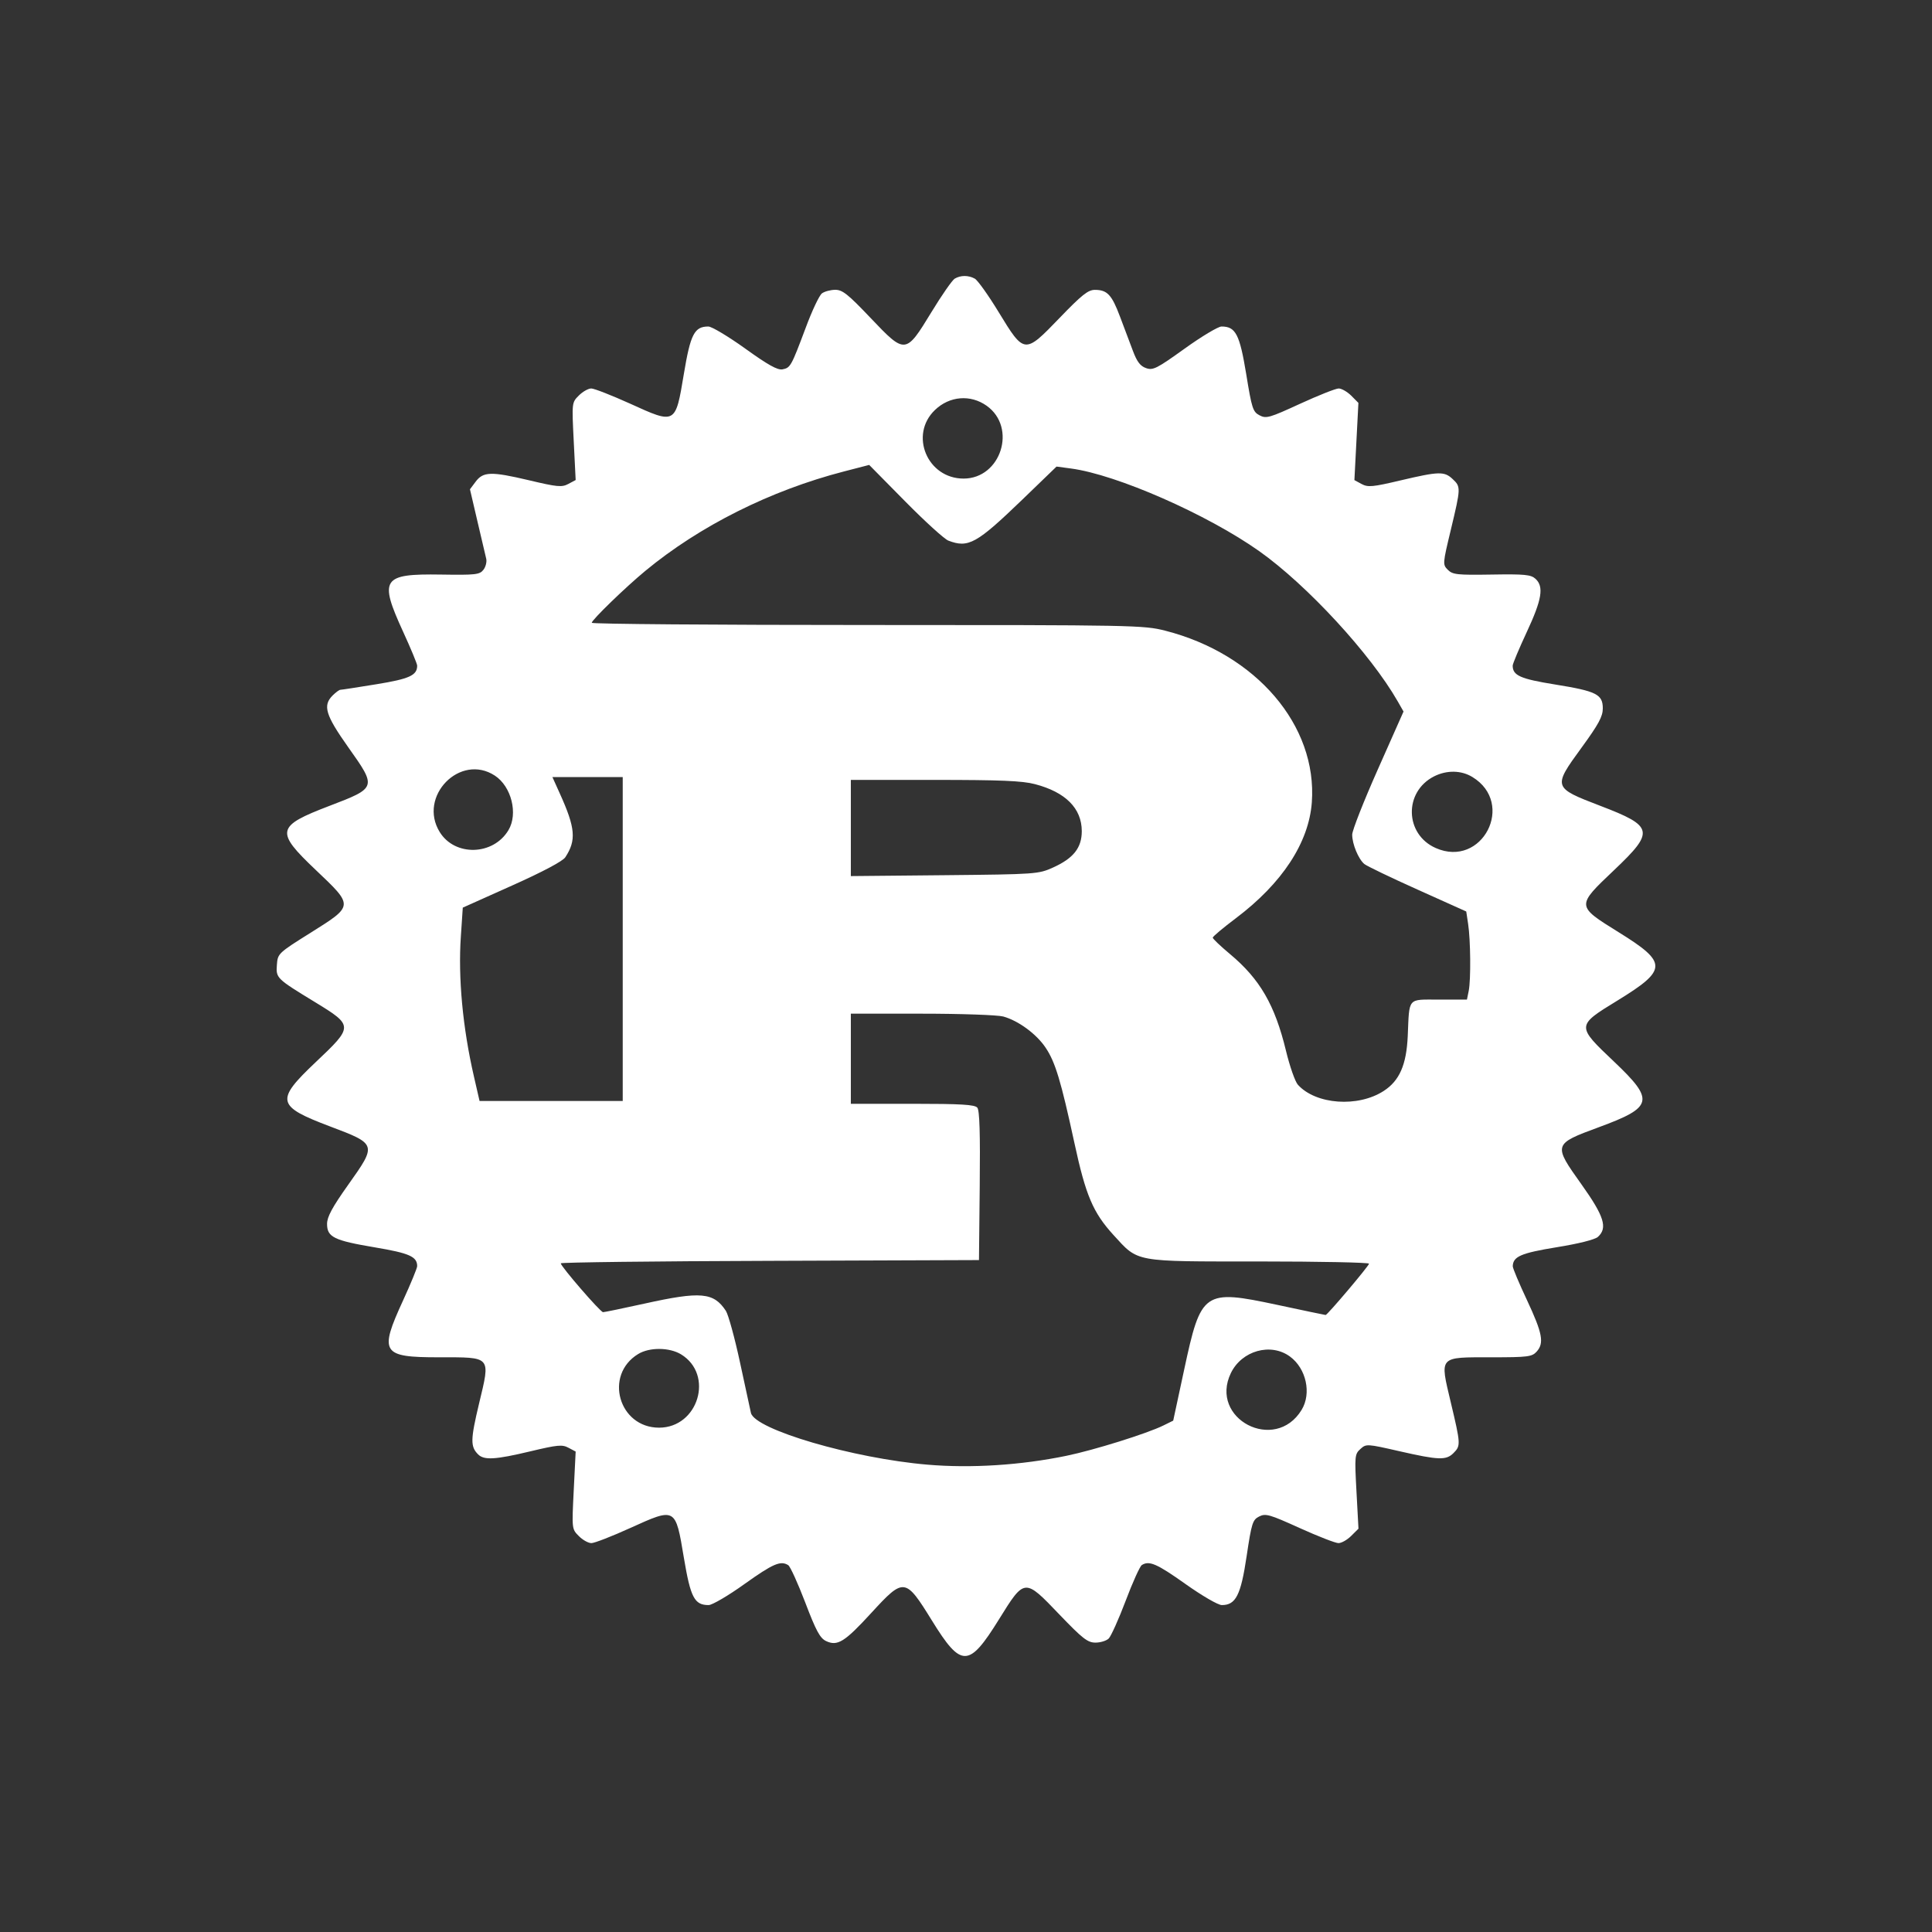 <svg width="28" height="28" viewBox="0 0 28 28" fill="none" xmlns="http://www.w3.org/2000/svg">
<rect x="0" y="0" width="28" height="28" fill="#333333" stroke="none"/>
<path d="M13.837 4.038C13.801 4.059 13.649 4.277 13.5 4.522C13.125 5.137 13.121 5.138 12.617 4.608C12.289 4.263 12.21 4.2 12.105 4.2C12.036 4.201 11.949 4.224 11.912 4.252C11.874 4.28 11.768 4.504 11.677 4.75C11.466 5.312 11.456 5.33 11.34 5.353C11.268 5.366 11.13 5.289 10.799 5.051C10.554 4.875 10.314 4.732 10.266 4.732C10.064 4.732 10.007 4.842 9.911 5.419C9.789 6.153 9.793 6.151 9.132 5.85C8.864 5.729 8.611 5.63 8.569 5.63C8.526 5.63 8.445 5.676 8.389 5.732C8.287 5.834 8.287 5.834 8.315 6.395L8.343 6.957L8.236 7.014C8.142 7.064 8.077 7.058 7.661 6.959C7.117 6.831 7.002 6.834 6.892 6.983L6.811 7.091L6.919 7.554C6.979 7.809 7.036 8.054 7.047 8.099C7.057 8.144 7.039 8.216 7.006 8.258C6.952 8.328 6.894 8.335 6.391 8.327C5.539 8.314 5.49 8.387 5.842 9.155C5.954 9.399 6.046 9.621 6.046 9.647C6.046 9.788 5.934 9.839 5.453 9.917C5.184 9.961 4.95 9.997 4.933 9.997C4.917 9.997 4.866 10.034 4.821 10.079C4.675 10.225 4.716 10.362 5.048 10.831C5.462 11.414 5.461 11.417 4.778 11.678C4.001 11.975 3.986 12.048 4.577 12.609C5.128 13.132 5.129 13.124 4.505 13.516C4.032 13.812 4.025 13.82 4.013 13.981C3.999 14.176 4.002 14.18 4.566 14.524C5.124 14.865 5.124 14.875 4.576 15.393C3.988 15.95 4.006 16.031 4.783 16.325C5.462 16.581 5.463 16.584 5.049 17.167C4.814 17.498 4.74 17.636 4.74 17.738C4.74 17.929 4.839 17.978 5.434 18.078C5.934 18.162 6.046 18.212 6.046 18.35C6.046 18.378 5.954 18.602 5.842 18.846C5.492 19.607 5.532 19.671 6.359 19.671C7.129 19.671 7.109 19.647 6.943 20.341C6.818 20.865 6.816 20.965 6.929 21.078C7.016 21.165 7.179 21.155 7.69 21.033C8.08 20.94 8.149 20.933 8.239 20.982L8.343 21.037L8.315 21.599C8.287 22.16 8.287 22.16 8.389 22.262C8.445 22.319 8.527 22.364 8.571 22.364C8.615 22.364 8.868 22.266 9.134 22.145C9.794 21.846 9.789 21.843 9.911 22.575C10.008 23.154 10.064 23.262 10.27 23.262C10.321 23.262 10.556 23.125 10.791 22.956C11.206 22.66 11.314 22.614 11.424 22.684C11.453 22.702 11.563 22.945 11.67 23.224C11.826 23.634 11.884 23.741 11.971 23.783C12.137 23.862 12.24 23.799 12.63 23.373C13.101 22.86 13.121 22.863 13.506 23.486C13.931 24.174 14.041 24.173 14.476 23.472C14.851 22.868 14.847 22.869 15.354 23.399C15.691 23.75 15.763 23.806 15.877 23.806C15.949 23.806 16.036 23.779 16.069 23.746C16.102 23.712 16.213 23.467 16.314 23.2C16.415 22.932 16.52 22.7 16.548 22.682C16.655 22.614 16.766 22.662 17.18 22.956C17.424 23.129 17.653 23.262 17.708 23.262C17.91 23.262 17.983 23.119 18.067 22.554C18.139 22.072 18.154 22.026 18.249 21.978C18.342 21.931 18.398 21.947 18.835 22.145C19.1 22.265 19.354 22.364 19.398 22.364C19.442 22.364 19.525 22.317 19.583 22.259L19.688 22.155L19.659 21.616C19.631 21.102 19.634 21.074 19.716 21C19.8 20.924 19.809 20.924 20.281 21.032C20.852 21.162 20.959 21.166 21.066 21.058C21.171 20.953 21.17 20.93 21.026 20.325C20.865 19.646 20.844 19.671 21.617 19.671C22.144 19.671 22.203 19.663 22.27 19.589C22.382 19.465 22.355 19.323 22.13 18.842C22.016 18.6 21.924 18.38 21.924 18.352C21.928 18.21 22.041 18.161 22.56 18.076C22.877 18.025 23.115 17.965 23.158 17.926C23.302 17.796 23.249 17.627 22.92 17.165C22.507 16.586 22.509 16.581 23.17 16.337C23.961 16.046 23.984 15.948 23.392 15.386C22.843 14.865 22.843 14.867 23.444 14.499C24.17 14.053 24.171 13.952 23.456 13.509C22.842 13.127 22.842 13.133 23.393 12.61C23.984 12.049 23.968 11.975 23.191 11.678C22.505 11.415 22.503 11.409 22.92 10.837C23.168 10.497 23.229 10.384 23.229 10.267C23.229 10.063 23.138 10.017 22.536 9.92C22.034 9.839 21.923 9.79 21.923 9.647C21.923 9.619 22.015 9.401 22.127 9.16C22.347 8.689 22.378 8.501 22.253 8.388C22.187 8.328 22.097 8.319 21.618 8.327C21.117 8.335 21.053 8.328 20.983 8.258C20.907 8.182 20.908 8.171 21.027 7.676C21.172 7.07 21.173 7.055 21.053 6.943C20.932 6.829 20.856 6.831 20.299 6.962C19.893 7.058 19.826 7.064 19.734 7.015L19.629 6.958L19.658 6.399L19.687 5.839L19.583 5.734C19.525 5.677 19.443 5.63 19.401 5.63C19.359 5.63 19.107 5.73 18.841 5.852C18.398 6.056 18.35 6.07 18.254 6.019C18.158 5.969 18.142 5.92 18.061 5.421C17.966 4.844 17.908 4.732 17.703 4.732C17.655 4.732 17.414 4.876 17.168 5.053C16.764 5.343 16.71 5.37 16.61 5.335C16.526 5.306 16.478 5.243 16.419 5.085C16.375 4.969 16.291 4.746 16.232 4.589C16.113 4.272 16.047 4.201 15.868 4.201C15.769 4.201 15.679 4.273 15.356 4.608C14.848 5.135 14.846 5.135 14.473 4.523C14.324 4.278 14.168 4.06 14.127 4.038C14.033 3.987 13.923 3.988 13.837 4.038ZM14.3 5.881C14.742 6.196 14.507 6.936 13.965 6.936C13.439 6.936 13.174 6.302 13.55 5.942C13.761 5.739 14.065 5.714 14.3 5.881ZM13.744 7.835C14.034 7.946 14.153 7.88 14.815 7.242L15.312 6.762L15.522 6.79C16.183 6.878 17.495 7.454 18.25 7.988C18.943 8.479 19.864 9.478 20.257 10.165L20.341 10.312L19.969 11.15C19.764 11.611 19.597 12.036 19.597 12.096C19.597 12.233 19.687 12.45 19.773 12.522C19.81 12.552 20.157 12.719 20.545 12.893L21.25 13.21L21.277 13.389C21.313 13.623 21.318 14.196 21.286 14.359L21.26 14.487H20.858C20.391 14.487 20.427 14.445 20.402 15.017C20.383 15.432 20.283 15.662 20.055 15.81C19.683 16.053 19.07 16.009 18.81 15.721C18.77 15.677 18.692 15.455 18.637 15.227C18.476 14.563 18.26 14.19 17.826 13.827C17.688 13.712 17.576 13.605 17.576 13.589C17.576 13.573 17.727 13.446 17.912 13.307C18.583 12.801 18.969 12.212 19.012 11.628C19.093 10.515 18.206 9.477 16.886 9.14C16.573 9.061 16.44 9.058 12.57 9.058C10.373 9.058 8.576 9.044 8.576 9.026C8.576 8.985 9.064 8.512 9.352 8.274C10.142 7.621 11.167 7.108 12.23 6.833L12.597 6.738L13.119 7.267C13.406 7.558 13.688 7.814 13.744 7.835ZM7.172 11.241C7.412 11.398 7.511 11.794 7.369 12.031C7.149 12.4 6.593 12.415 6.373 12.059C6.053 11.542 6.669 10.911 7.172 11.241ZM21.339 11.261C21.968 11.644 21.481 12.588 20.807 12.29C20.358 12.091 20.343 11.476 20.783 11.252C20.967 11.159 21.177 11.162 21.339 11.261ZM9.025 13.609V15.956H6.95L6.868 15.599C6.706 14.896 6.638 14.168 6.679 13.573L6.707 13.154L7.421 12.834C7.868 12.634 8.156 12.481 8.193 12.424C8.355 12.177 8.34 12 8.112 11.497L8.006 11.262H9.025V13.609M14.998 11.364C15.443 11.48 15.677 11.715 15.678 12.045C15.678 12.287 15.558 12.439 15.261 12.573C15.05 12.668 15.017 12.671 13.688 12.684L12.331 12.697V11.303H13.547C14.497 11.303 14.815 11.316 14.998 11.364ZM14.54 14.732C14.76 14.793 15.021 14.985 15.154 15.184C15.294 15.392 15.376 15.664 15.571 16.564C15.735 17.325 15.841 17.573 16.136 17.897C16.503 18.298 16.418 18.282 18.248 18.282C19.125 18.282 19.841 18.297 19.841 18.314C19.841 18.345 19.238 19.058 19.212 19.058C19.204 19.058 18.889 18.992 18.511 18.911C17.444 18.684 17.406 18.71 17.161 19.854L17.003 20.589L16.861 20.659C16.624 20.776 15.853 21.017 15.453 21.099C14.793 21.235 14.074 21.281 13.442 21.227C12.365 21.136 10.939 20.718 10.883 20.477C10.871 20.426 10.8 20.096 10.724 19.742C10.648 19.389 10.556 19.054 10.52 18.998C10.343 18.729 10.157 18.712 9.34 18.893C9.031 18.961 8.761 19.017 8.74 19.017C8.701 19.017 8.127 18.353 8.127 18.309C8.127 18.295 9.491 18.278 11.158 18.273L14.188 18.262L14.199 17.186C14.207 16.426 14.197 16.093 14.164 16.053C14.127 16.009 13.931 15.997 13.224 15.997H12.331V14.691L13.362 14.691C13.928 14.691 14.459 14.71 14.54 14.732ZM9.87 19.628C10.352 19.922 10.121 20.691 9.551 20.691C8.967 20.69 8.75 19.928 9.248 19.624C9.413 19.523 9.702 19.526 9.87 19.628ZM18.695 19.66C18.931 19.833 19.01 20.194 18.864 20.433C18.48 21.064 17.518 20.563 17.839 19.899C17.997 19.574 18.417 19.456 18.695 19.66Z" fill="white"/>
</svg>
